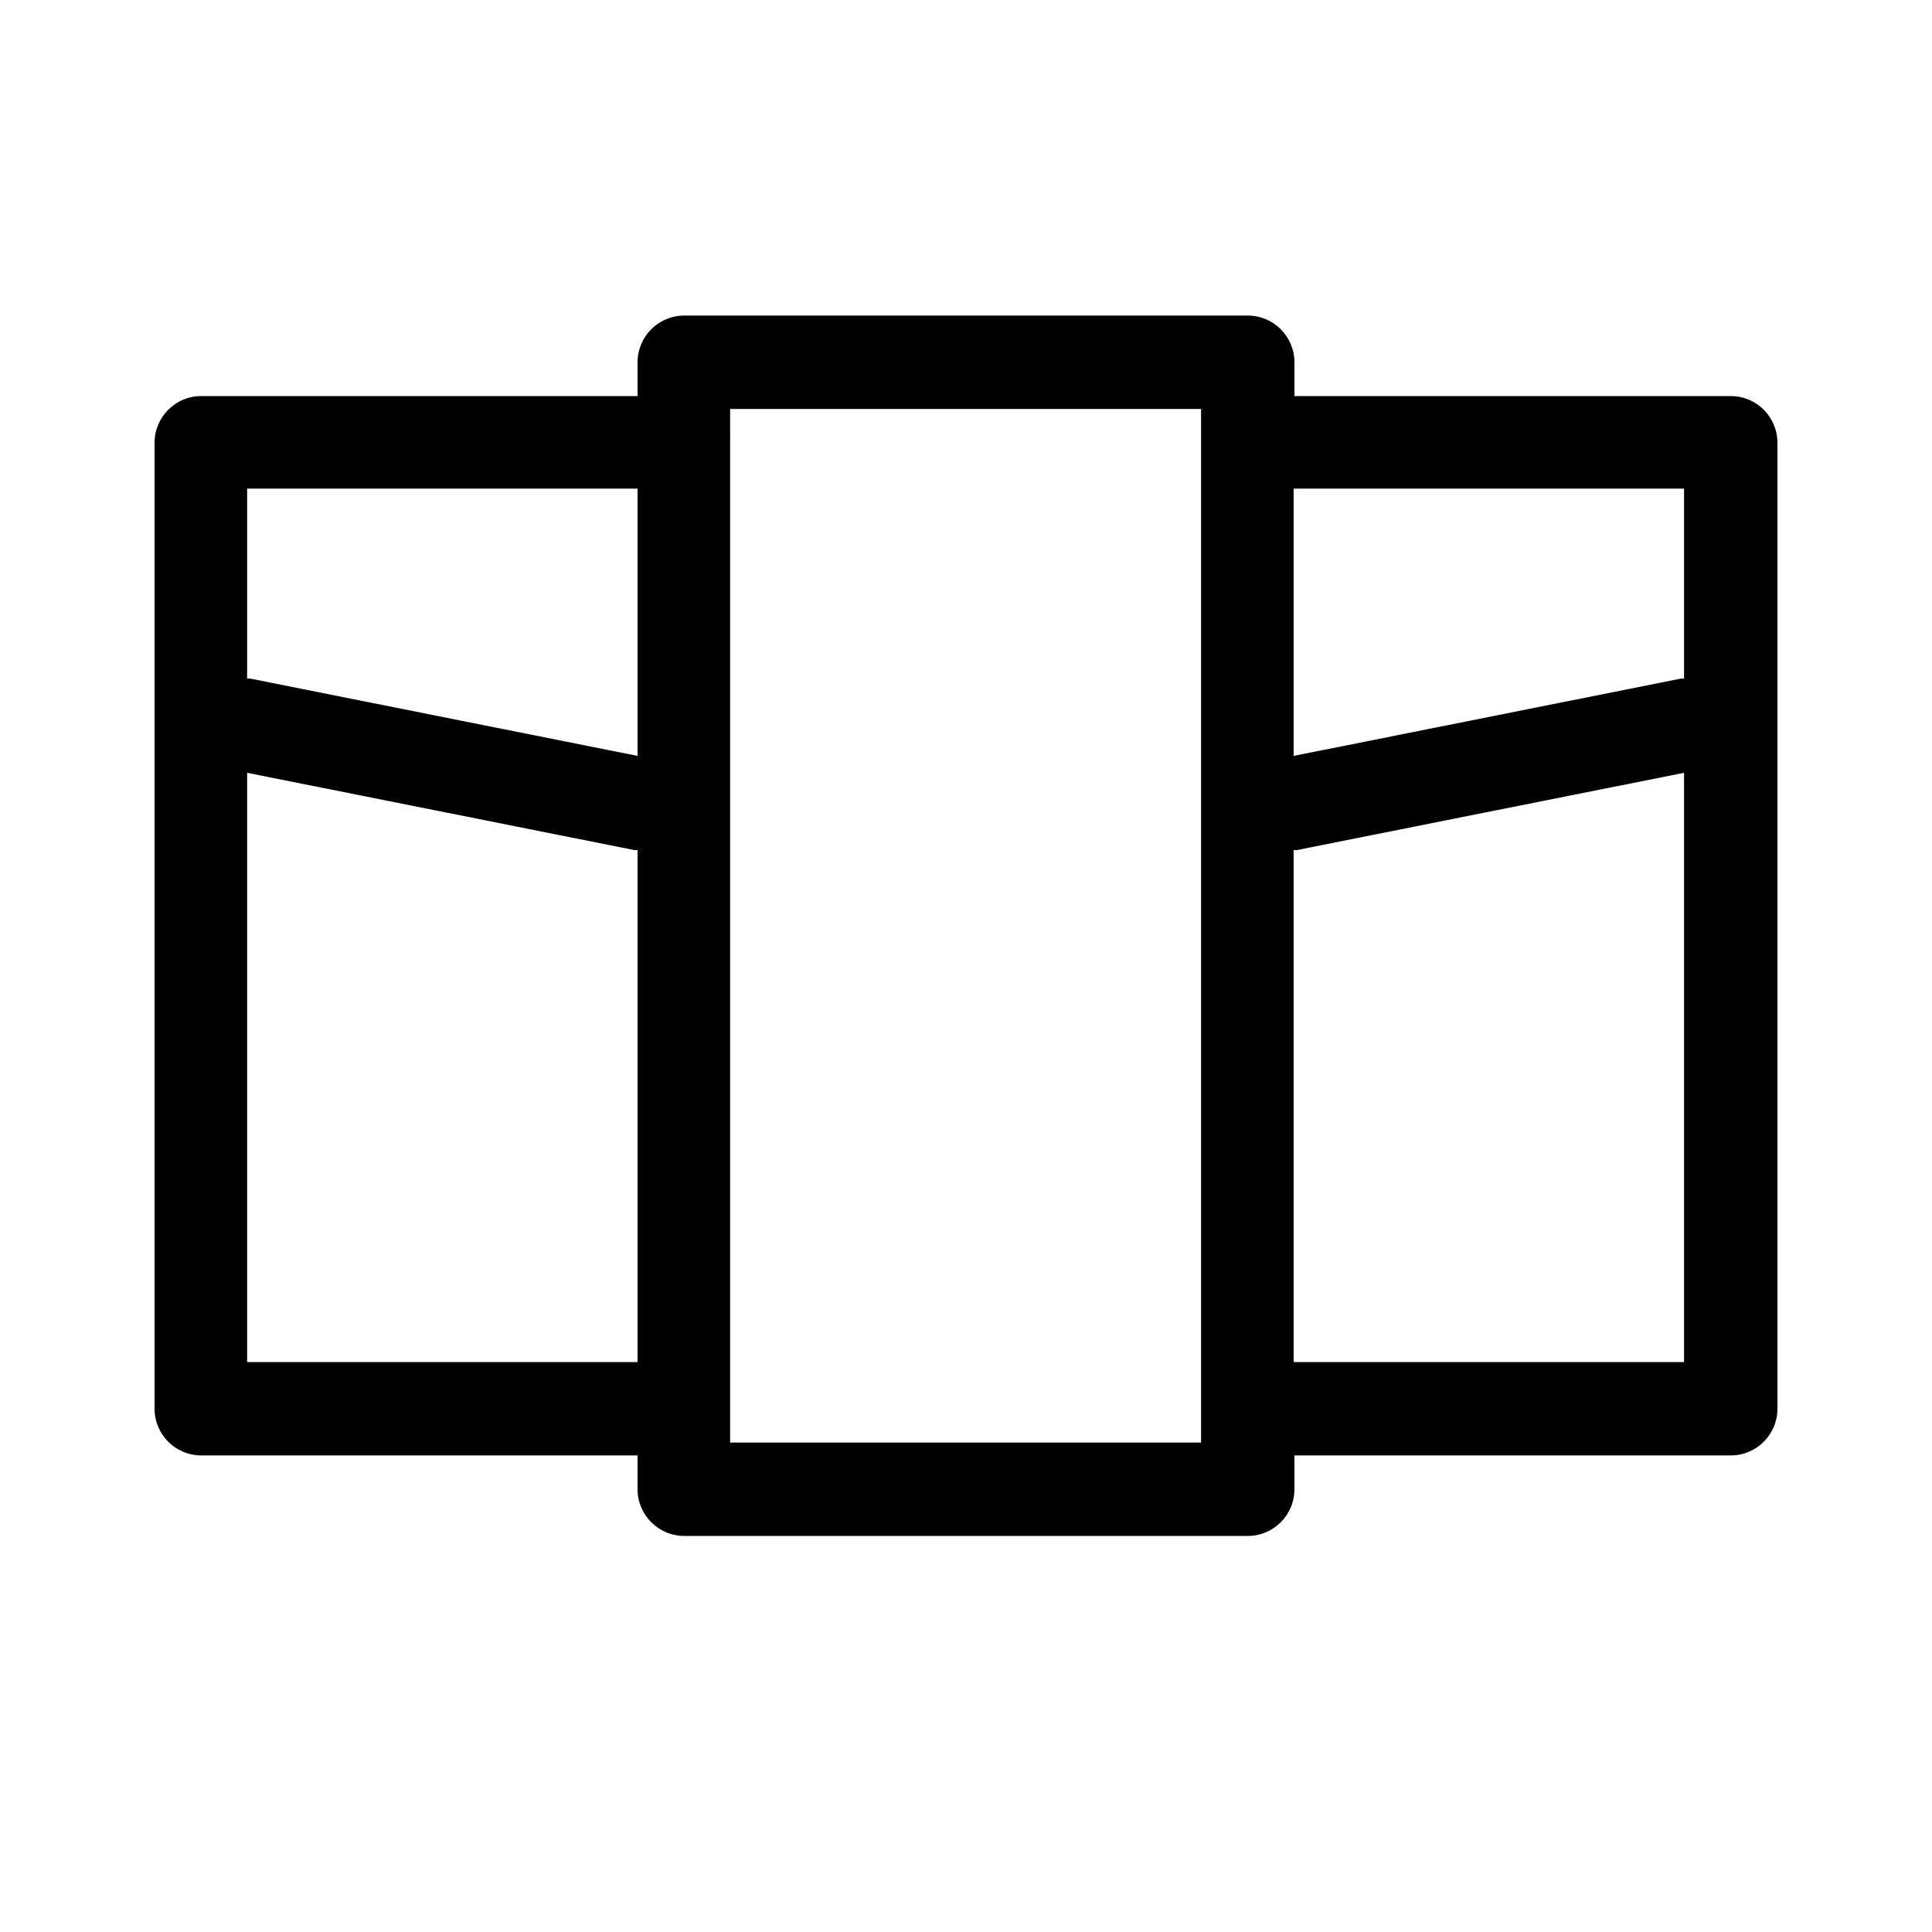 <?xml version="1.0" encoding="UTF-8"?><svg id="b" xmlns="http://www.w3.org/2000/svg" viewBox="0 0 24 24"><defs><style>.d{fill:none;}</style></defs><g id="c"><rect class="d" width="24" height="24"/><path d="m21.5,4.92h-5.42v-.42c0-.32-.26-.58-.58-.58h-7c-.32,0-.58.26-.58.58v.42H2.5c-.32,0-.58.26-.58.58v12c0,.32.26.58.58.58h5.42v.42c0,.32.26.58.58.58h7c.32,0,.58-.26.58-.58v-.42h5.42c.32,0,.58-.26.58-.58V5.5c0-.32-.26-.58-.58-.58Zm-.58,1.15v2.36s-.02,0-.04,0l-4.81.96v-3.32h4.85Zm-13,0v3.32l-4.81-.96s-.02,0-.04,0v-2.36h4.85Zm-4.85,10.85v-7.32l4.81.96s.03,0,.04,0v6.36H3.08Zm11.85,1h-5.85V5.08h5.85v12.85Zm1.15-1v-6.36s.02,0,.04,0l4.81-.96v7.32h-4.85Z"/></g></svg>
